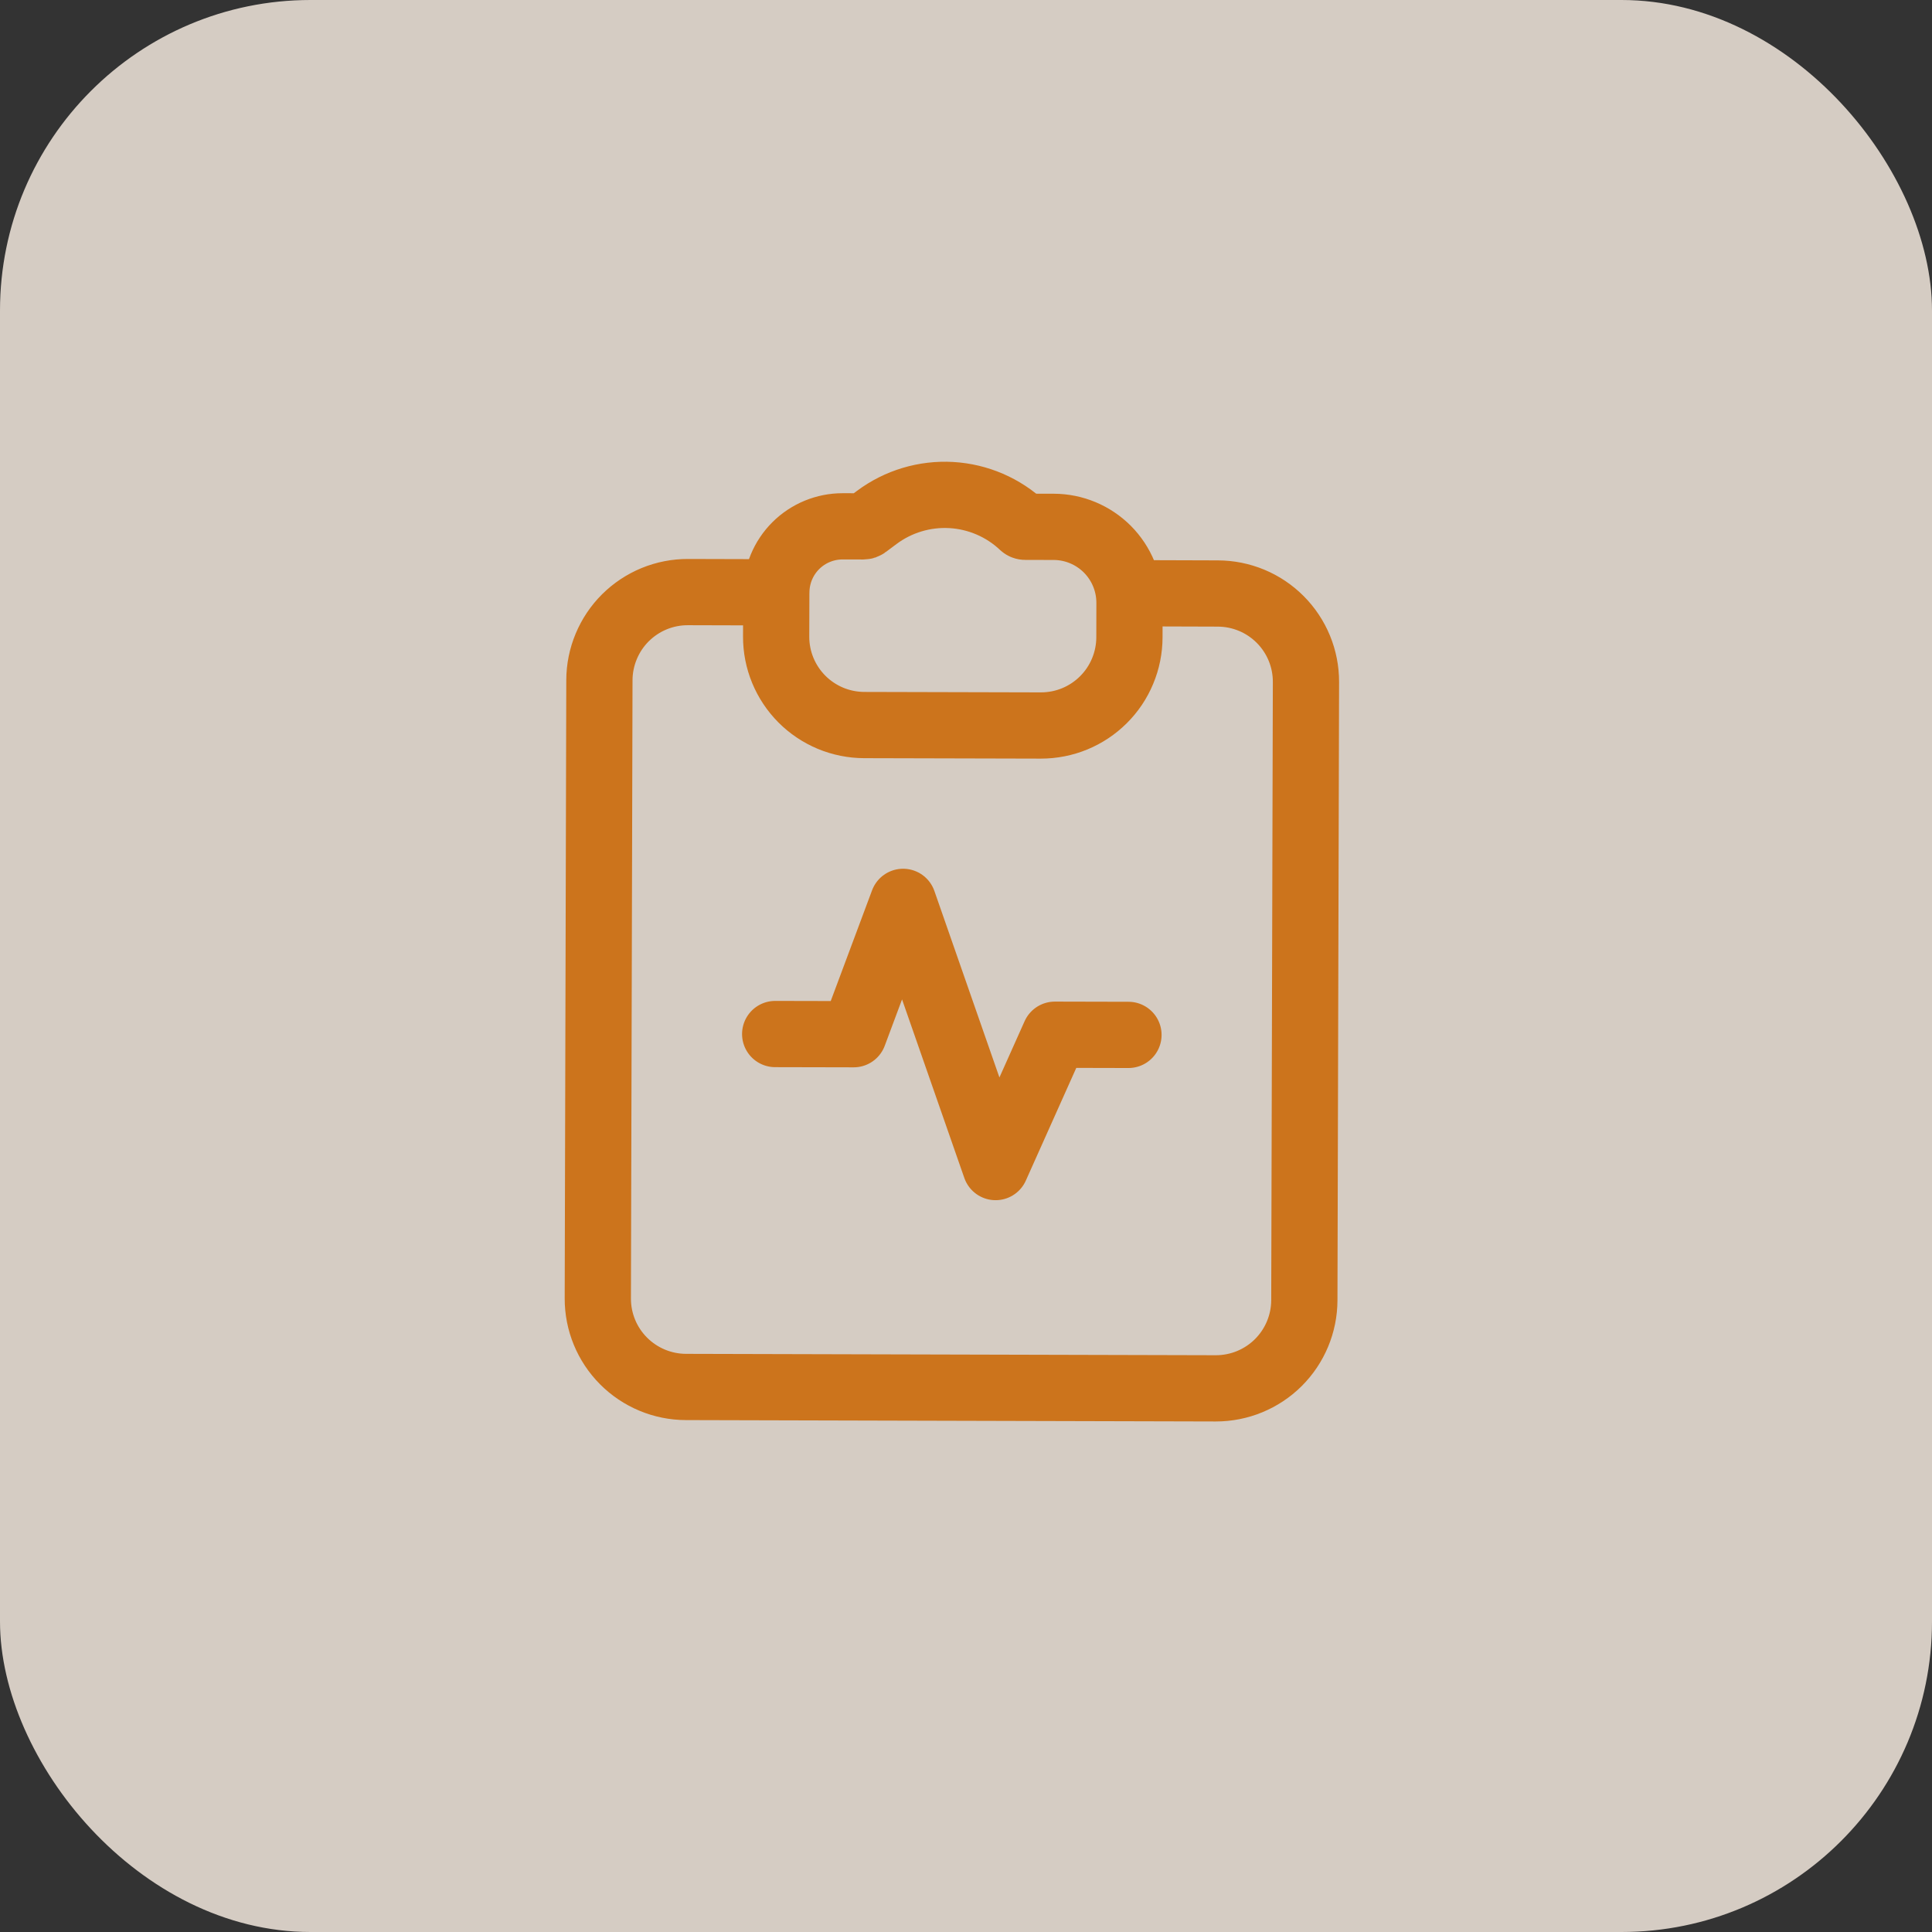 <svg width="56" height="56" viewBox="0 0 56 56" fill="none" xmlns="http://www.w3.org/2000/svg">
<rect x="0" y="0" width="56" height="56" fill="#333333" stroke="none"/>
<g opacity="0.8">
<rect width="56" height="56" rx="9" fill="#FEF2E7"/>
<path d="M22.501 17.169L19.941 17.162C19.604 17.161 19.271 17.226 18.96 17.354C18.649 17.482 18.367 17.67 18.128 17.907C17.89 18.144 17.701 18.426 17.572 18.736C17.442 19.047 17.375 19.379 17.374 19.715L17.328 37.635C17.326 38.314 17.594 38.966 18.073 39.447C18.552 39.928 19.202 40.2 19.881 40.202L35.24 40.242C35.919 40.243 36.571 39.975 37.052 39.497C37.533 39.018 37.805 38.368 37.807 37.689L37.854 19.769C37.855 19.433 37.79 19.1 37.662 18.789C37.534 18.478 37.346 18.195 37.109 17.957C36.872 17.719 36.59 17.529 36.28 17.4C35.969 17.271 35.637 17.204 35.301 17.203L32.741 17.195M22.501 17.169L22.497 18.45C22.496 18.786 22.561 19.119 22.689 19.43C22.817 19.741 23.005 20.023 23.242 20.262C23.479 20.5 23.761 20.689 24.071 20.819C24.381 20.948 24.714 21.015 25.05 21.016L30.17 21.029C30.507 21.029 30.84 20.964 31.151 20.836C31.461 20.708 31.744 20.52 31.982 20.283C32.221 20.046 32.41 19.765 32.539 19.454C32.669 19.144 32.736 18.811 32.737 18.475L32.739 17.477C32.74 16.893 32.51 16.334 32.099 15.92C31.687 15.507 31.129 15.273 30.545 15.271L29.716 15.269C29.689 15.269 29.664 15.259 29.644 15.241C29.081 14.709 28.347 14.394 27.574 14.349C26.801 14.305 26.036 14.534 25.415 14.997L25.099 15.233C25.078 15.249 25.053 15.257 25.027 15.257L24.426 15.256C23.917 15.255 23.428 15.456 23.067 15.815C22.707 16.174 22.503 16.662 22.502 17.171L22.501 17.169Z" stroke="#F38416" stroke-width="1.92" stroke-linecap="round" stroke-linejoin="round"/>
<path d="M22.469 29.972L24.745 29.977L26.177 26.141L28.858 33.828L30.575 29.992L32.709 29.997" stroke="#F38416" stroke-width="1.92" stroke-linecap="round" stroke-linejoin="round"/>
</g>
</svg>
